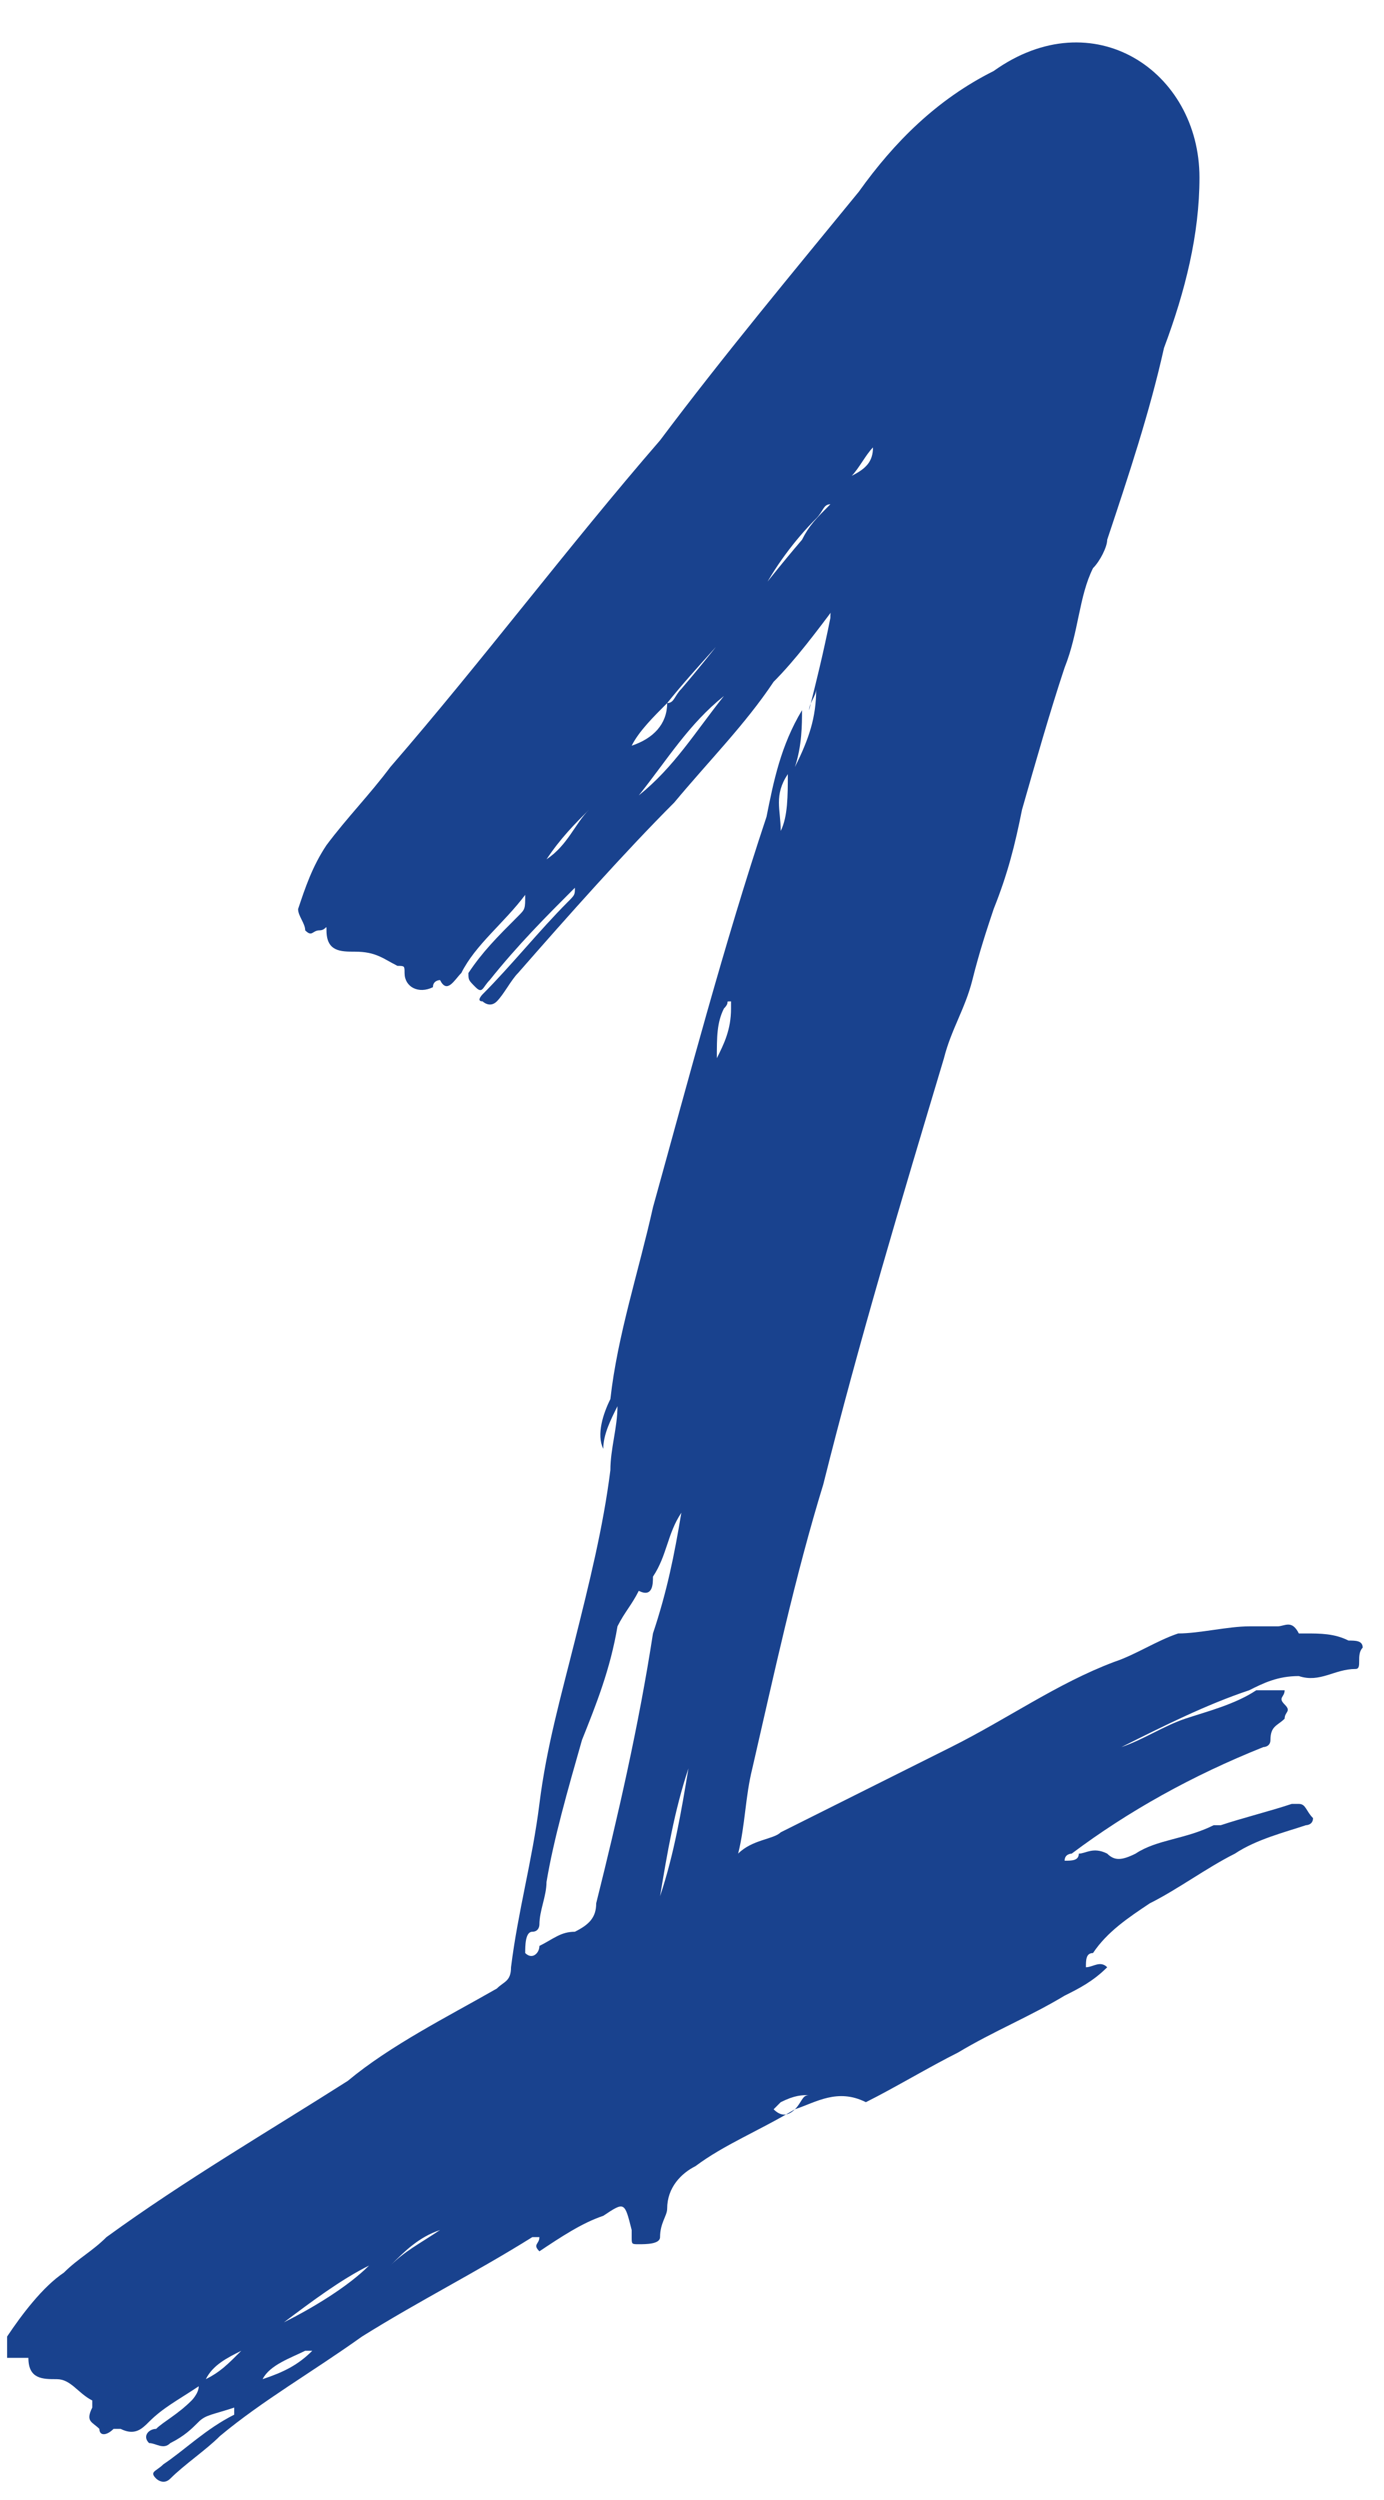 <?xml version="1.0" encoding="utf-8"?>
<!-- Generator: Adobe Illustrator 27.3.1, SVG Export Plug-In . SVG Version: 6.00 Build 0)  -->
<svg version="1.1" id="Calque_2_00000142889460435499874810000000788691761907595659_"
	 xmlns="http://www.w3.org/2000/svg" xmlns:xlink="http://www.w3.org/1999/xlink" x="0px" y="0px" viewBox="0 0 19.5 35.2"
	 style="enable-background:new 0 0 19.5 35.2;" xml:space="preserve">
<style type="text/css">
	.st0{clip-path:url(#SVGID_00000145757379573758002050000011111604992795756427_);}
	.st1{fill:#19428E;}
</style>
<g id="Calque_1-2">
	<g>
		<defs>
			<rect id="SVGID_1_" width="19.5" height="35.2"/>
		</defs>
		<clipPath id="SVGID_00000065785646712293590750000018288682589204286601_">
			<use xlink:href="#SVGID_1_"  style="overflow:visible;"/>
		</clipPath>
		<g style="clip-path:url(#SVGID_00000065785646712293590750000018288682589204286601_);">
			<path class="st1" d="M12,6.7c0.2-0.1,0.3-0.2,0.3-0.4C12.2,6.4,12.1,6.6,12,6.7z M3.4,33.1c-0.2,0.1-0.4,0.2-0.5,0.4
				C3.1,33.4,3.2,33.3,3.4,33.1z M6.2,31.4c-0.3,0.1-0.5,0.3-0.7,0.5C5.7,31.7,5.9,31.6,6.2,31.4z M10.1,14.9
				C10.1,14.9,10.1,14.9,10.1,14.9c0.1-0.2,0.2-0.4,0.2-0.7c0,0,0-0.1,0-0.1c-0.1,0,0,0-0.1,0.1C10.1,14.4,10.1,14.6,10.1,14.9
				L10.1,14.9z M7.7,12.1c0.3-0.2,0.4-0.5,0.6-0.7C8.1,11.6,7.9,11.8,7.7,12.1z M11.1,10.9c-0.2,0.3-0.1,0.5-0.1,0.8
				C11.1,11.5,11.1,11.2,11.1,10.9z M3.7,33.5c0.3-0.1,0.5-0.2,0.7-0.4c0,0,0,0,0,0c0,0-0.1,0-0.1,0C4.1,33.2,3.8,33.3,3.7,33.5
				L3.7,33.5z M9.3,26.7C9.3,26.7,9.4,26.7,9.3,26.7c0.2-0.6,0.3-1.2,0.4-1.8c0,0,0,0,0,0C9.5,25.5,9.4,26.1,9.3,26.7L9.3,26.7z
				 M5.2,31.9c-0.4,0.2-0.8,0.5-1.2,0.8C4.4,32.5,4.9,32.2,5.2,31.9z M9,11.2c0.5-0.4,0.8-0.9,1.2-1.4C9.7,10.2,9.4,10.7,9,11.2z
				 M9.6,21.3c-0.2,0.3-0.2,0.6-0.4,0.9c0,0.1,0,0.3-0.2,0.2c0,0,0,0,0,0c-0.1,0.2-0.2,0.3-0.3,0.5c-0.1,0.6-0.3,1.1-0.5,1.6
				c-0.2,0.7-0.4,1.4-0.5,2c0,0.2-0.1,0.4-0.1,0.6c0,0,0,0.1-0.1,0.1s-0.1,0.2-0.1,0.3c0.1,0.1,0.2,0,0.2-0.1
				c0.2-0.1,0.3-0.2,0.5-0.2c0.2-0.1,0.3-0.2,0.3-0.4C8.7,25.6,9,24.3,9.2,23C9.4,22.4,9.5,21.9,9.6,21.3L9.6,21.3z M9.4,9.9
				c0.1,0,0.1-0.1,0.2-0.2c0.6-0.7,1.1-1.4,1.7-2.1c0.1-0.2,0.2-0.3,0.4-0.5c-0.1,0-0.1,0.1-0.2,0.2c-0.3,0.3-0.6,0.7-0.8,1.1
				C10.3,8.9,9.8,9.4,9.4,9.9c-0.2,0.2-0.4,0.4-0.5,0.6C9.2,10.4,9.4,10.2,9.4,9.9L9.4,9.9z M11.2,29.7c-0.5,0.3-1,0.5-1.4,0.8
				c-0.2,0.1-0.4,0.3-0.4,0.6c0,0.1-0.1,0.2-0.1,0.4c0,0.1-0.2,0.1-0.3,0.1c-0.1,0-0.1,0-0.1-0.1c0,0,0-0.1,0-0.1
				C8.8,31,8.8,31,8.5,31.2c-0.3,0.1-0.6,0.3-0.9,0.5c-0.1-0.1,0-0.1,0-0.2c0,0,0,0-0.1,0c-0.8,0.5-1.6,0.9-2.4,1.4
				c-0.7,0.5-1.4,0.9-2,1.4c-0.2,0.2-0.5,0.4-0.7,0.6c-0.1,0.1-0.2,0-0.2,0c-0.1-0.1,0-0.1,0.1-0.2c0.3-0.2,0.6-0.5,1-0.7
				c0,0,0,0,0-0.1C3,34,2.9,34,2.8,34.1c-0.1,0.1-0.2,0.2-0.4,0.3c-0.1,0.1-0.2,0-0.3,0c-0.1-0.1,0-0.2,0.1-0.2
				c0.1-0.1,0.3-0.2,0.5-0.4c0,0,0.1-0.1,0.1-0.2c-0.3,0.2-0.5,0.3-0.7,0.5c-0.1,0.1-0.2,0.2-0.4,0.1c0,0-0.1,0-0.1,0
				c-0.1,0.1-0.2,0.1-0.2,0c-0.1-0.1-0.2-0.1-0.1-0.3c0,0,0-0.1,0-0.1c-0.2-0.1-0.3-0.3-0.5-0.3c-0.2,0-0.4,0-0.4-0.3c0,0,0,0-0.1,0
				c-0.1,0-0.2,0-0.2,0c0-0.1,0-0.2,0-0.3c0.2-0.3,0.5-0.7,0.8-0.9c0.2-0.2,0.4-0.3,0.6-0.5c1.1-0.8,2.3-1.5,3.4-2.2
				C5.5,28.8,6.3,28.4,7,28c0.1-0.1,0.2-0.1,0.2-0.3c0.1-0.8,0.3-1.5,0.4-2.3c0.1-0.8,0.3-1.5,0.5-2.3c0.2-0.8,0.4-1.6,0.5-2.4
				c0-0.3,0.1-0.6,0.1-0.9c-0.1,0.2-0.2,0.4-0.2,0.6c-0.1-0.2,0-0.5,0.1-0.7C8.7,18.8,9,17.9,9.2,17c0.5-1.8,1-3.7,1.6-5.5
				c0.1-0.5,0.2-1,0.5-1.5c0,0.2,0,0.5-0.1,0.8c0.2-0.4,0.3-0.7,0.3-1.1c0,0.1-0.1,0.2-0.1,0.3c0.1-0.4,0.2-0.8,0.3-1.3
				c0-0.1,0-0.1,0.1-0.2c-0.3,0.4-0.6,0.8-0.9,1.1c-0.4,0.6-0.9,1.1-1.4,1.7C8.8,12,8,12.9,7.3,13.7C7.2,13.8,7.1,14,7,14.1
				s-0.2,0-0.2,0c-0.1,0,0-0.1,0-0.1c0.4-0.4,0.8-0.9,1.2-1.3c0.1-0.1,0.1-0.1,0.1-0.2c-0.4,0.4-0.8,0.8-1.2,1.3
				c-0.1,0.1-0.1,0.2-0.2,0.1c-0.1-0.1-0.1-0.1-0.1-0.2c0.2-0.3,0.4-0.5,0.7-0.8c0.1-0.1,0.1-0.1,0.1-0.3c-0.3,0.4-0.7,0.7-0.9,1.1
				c-0.1,0.1-0.2,0.3-0.3,0.1c0,0-0.1,0-0.1,0.1c-0.2,0.1-0.4,0-0.4-0.2c0-0.1,0-0.1-0.1-0.1c-0.2-0.1-0.3-0.2-0.6-0.2
				c-0.2,0-0.4,0-0.4-0.3c0-0.1,0,0-0.1,0c-0.1,0-0.1,0.1-0.2,0c0-0.1-0.1-0.2-0.1-0.3c0.1-0.3,0.2-0.6,0.4-0.9
				c0.3-0.4,0.6-0.7,0.9-1.1c1.3-1.5,2.5-3.1,3.8-4.6c0.9-1.2,1.9-2.4,2.8-3.5c0.5-0.7,1.1-1.3,1.9-1.7C15.4,0,16.9,1,16.9,2.5
				c0,0.8-0.2,1.6-0.5,2.4c-0.2,0.9-0.5,1.8-0.8,2.7c0,0.1-0.1,0.3-0.2,0.4c-0.2,0.4-0.2,0.9-0.4,1.4c-0.2,0.6-0.4,1.3-0.6,2
				c-0.1,0.5-0.2,0.9-0.4,1.4c-0.1,0.3-0.2,0.6-0.3,1c-0.1,0.4-0.3,0.7-0.4,1.1c-0.6,2-1.2,4-1.7,6c-0.4,1.3-0.7,2.7-1,4
				c-0.1,0.4-0.1,0.8-0.2,1.2c0.2-0.2,0.5-0.2,0.6-0.3c0.8-0.4,1.6-0.8,2.4-1.2c0.8-0.4,1.5-0.9,2.3-1.2c0.3-0.1,0.6-0.3,0.9-0.4
				c0.3,0,0.7-0.1,1-0.1c0.1,0,0.3,0,0.4,0c0.1,0,0.2-0.1,0.3,0.1c0,0,0,0,0.1,0c0.2,0,0.4,0,0.6,0.1c0.1,0,0.2,0,0.2,0.1
				c-0.1,0.1,0,0.3-0.1,0.3c-0.3,0-0.5,0.2-0.8,0.1c-0.3,0-0.5,0.1-0.7,0.2c-0.6,0.2-1.2,0.5-1.8,0.8c0.3-0.1,0.6-0.3,0.9-0.4
				c0.3-0.1,0.7-0.2,1-0.4c0.1,0,0.2,0,0.4,0c0,0.1-0.1,0.1,0,0.2c0.1,0.1,0,0.1,0,0.2c-0.1,0.1-0.2,0.1-0.2,0.3
				c0,0.1-0.1,0.1-0.1,0.1c-1,0.4-1.9,0.9-2.7,1.5c0,0-0.1,0-0.1,0.1c0.1,0,0.2,0,0.2-0.1c0.1,0,0.2-0.1,0.4,0
				c0.1,0.1,0.2,0.1,0.4,0c0.3-0.2,0.7-0.2,1.1-0.4c0,0,0.1,0,0.1,0c0.3-0.1,0.7-0.2,1-0.3c0,0,0.1,0,0.1,0c0.1,0,0.1,0.1,0.2,0.2
				c0,0.1-0.1,0.1-0.1,0.1c-0.3,0.1-0.7,0.2-1,0.4c-0.4,0.2-0.8,0.5-1.2,0.7c-0.3,0.2-0.6,0.4-0.8,0.7c-0.1,0-0.1,0.1-0.1,0.2
				c0.1,0,0.2-0.1,0.3,0c-0.2,0.2-0.4,0.3-0.6,0.4c-0.5,0.3-1,0.5-1.5,0.8c-0.4,0.2-0.9,0.5-1.3,0.7C11.8,29.4,11.5,29.6,11.2,29.7
				c0.1-0.1,0.1-0.2,0.2-0.2c-0.1,0-0.2,0-0.4,0.1c0,0-0.1,0.1-0.1,0.1C11,29.8,11.1,29.8,11.2,29.7L11.2,29.7z"/>
		</g>
	</g>
</g>
</svg>
